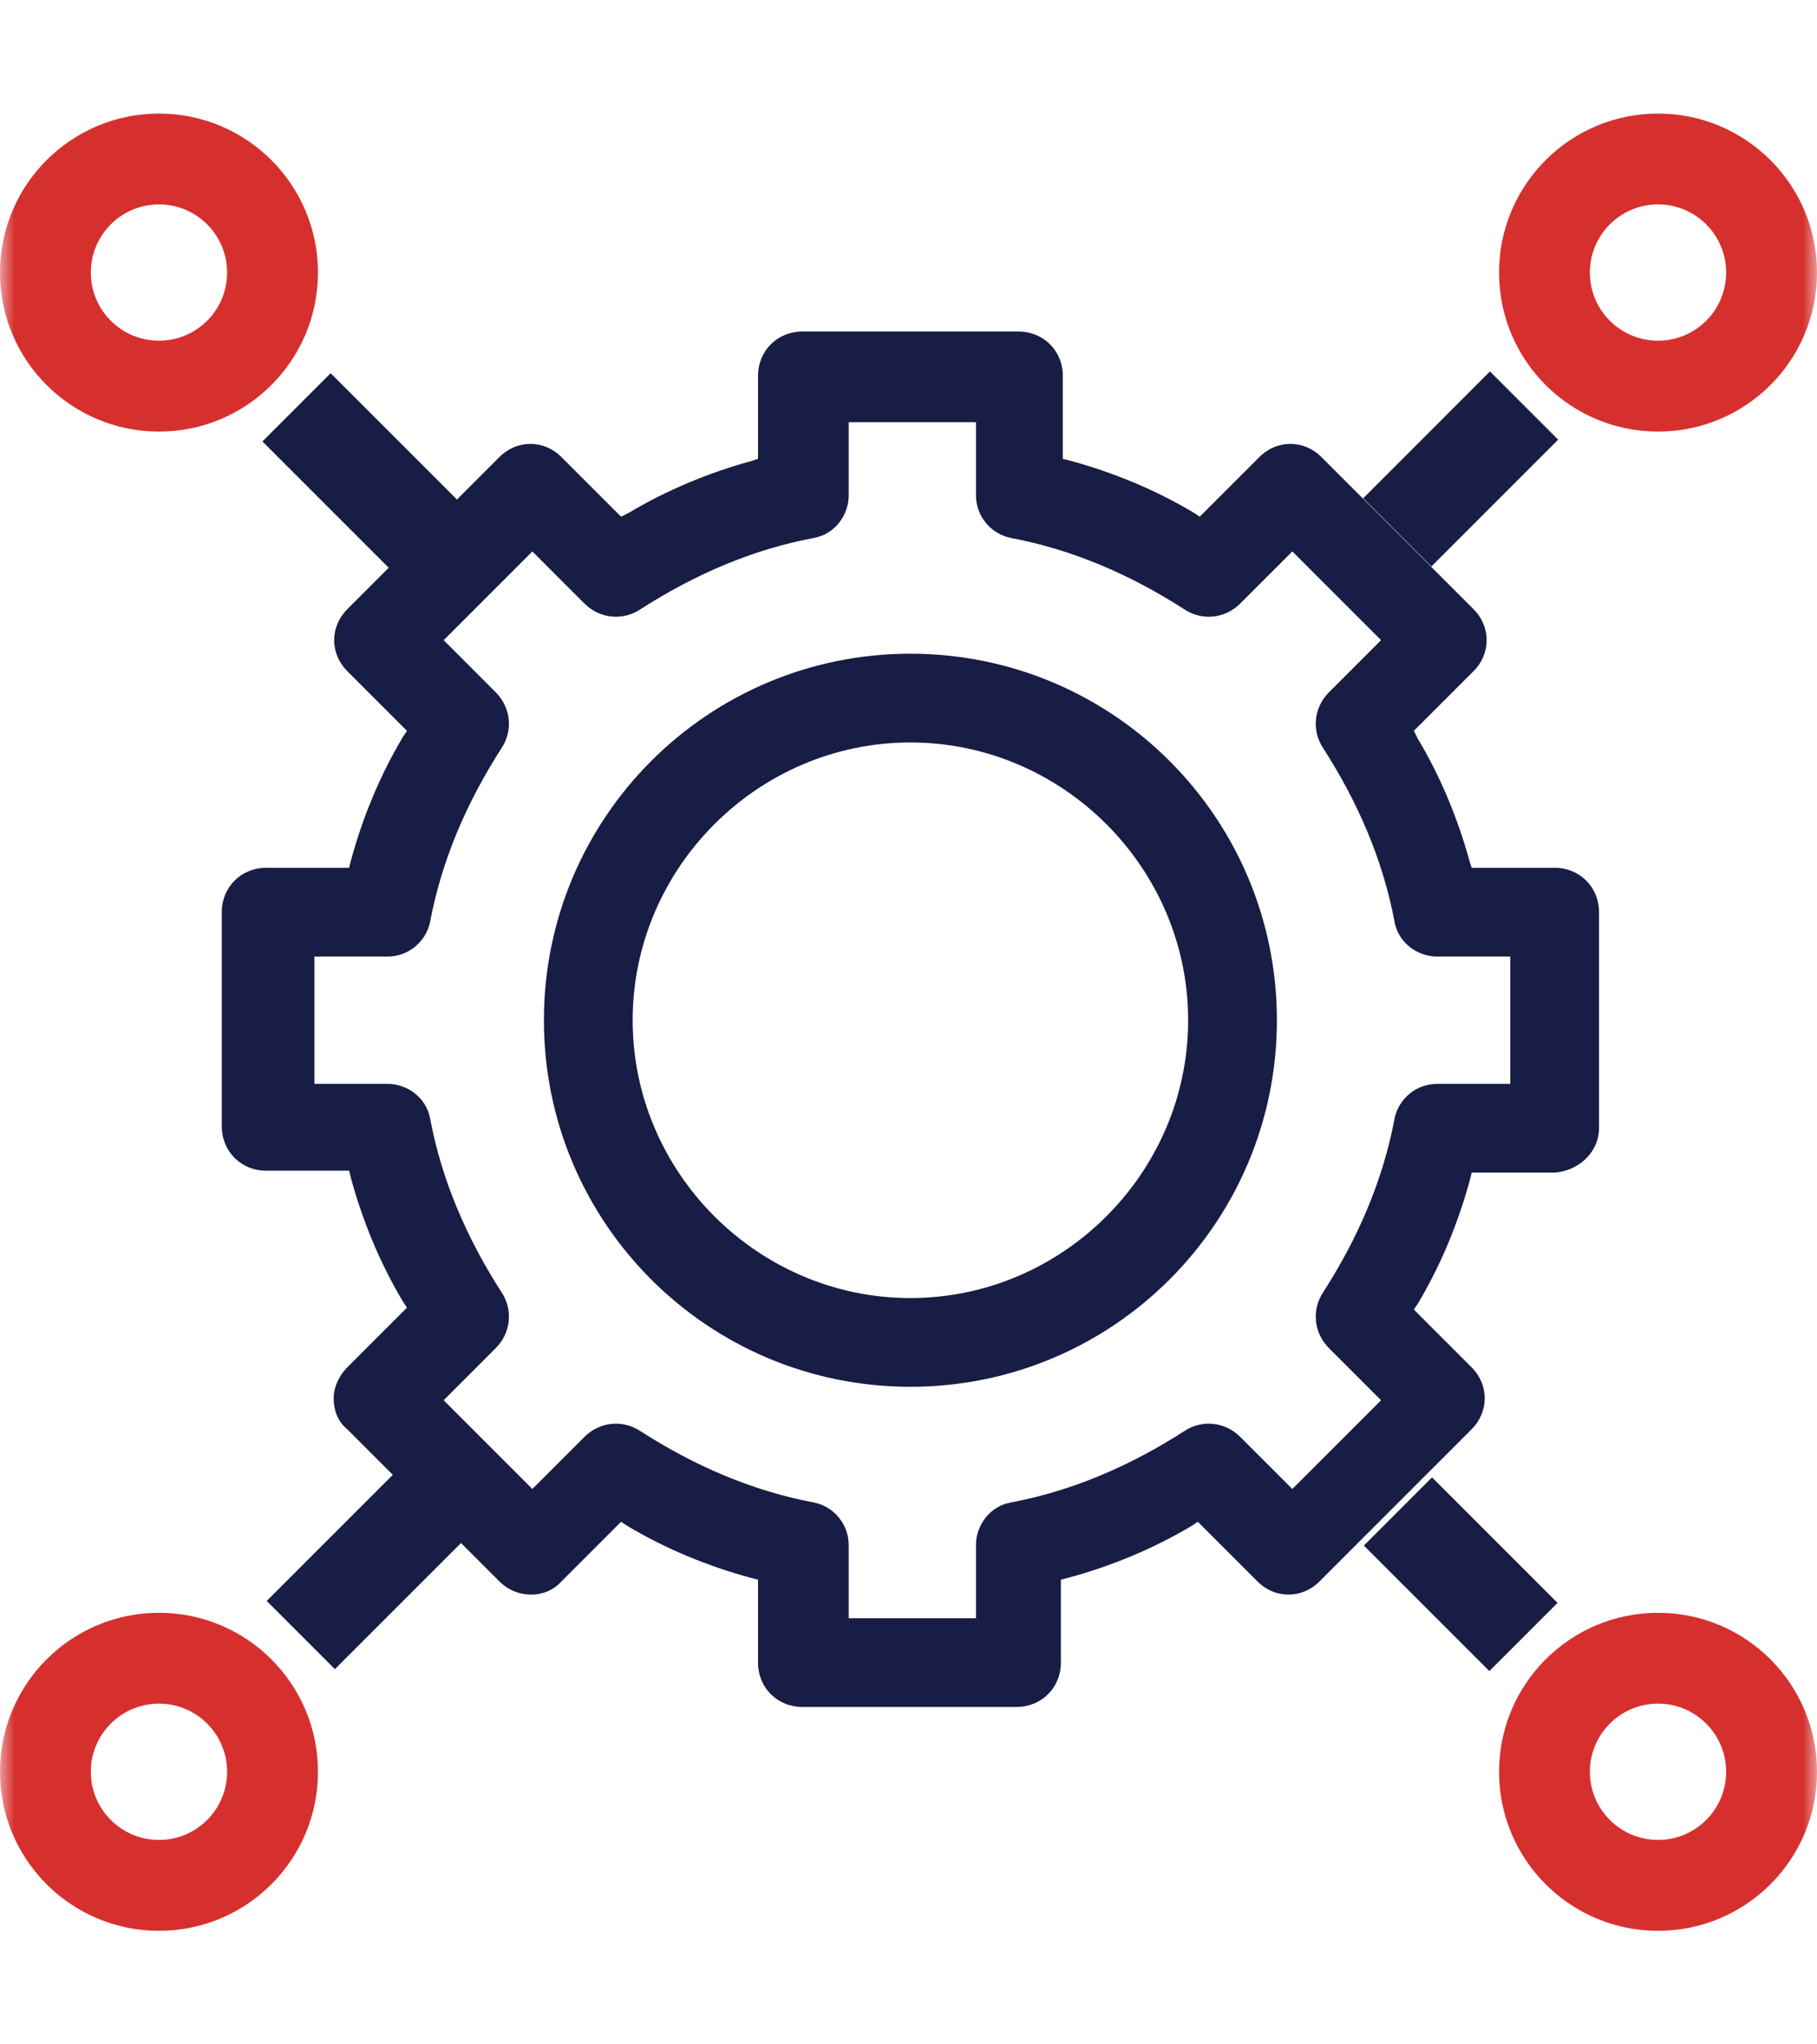 <svg width="64" height="72" viewBox="0 0 64 72" fill="none" xmlns="http://www.w3.org/2000/svg">
<mask id="mask0_53_643" style="mask-type:alpha" maskUnits="userSpaceOnUse" x="0" y="0" width="64" height="72">
<path d="M64 0H0V72H64V0Z" fill="#C4C4C4"/>
</mask>
<g mask="url(#mask0_53_643)">
<path d="M52.481 13.082L48.014 17.55L50.416 19.952L54.883 15.484L52.481 13.082Z" fill="#181D45"/>
<path d="M9.244 15.547L14 20.303L16.402 17.901L11.646 13.145L9.244 15.547Z" fill="#181D45"/>
<path d="M48.039 54.433L52.459 58.853L54.861 56.451L50.441 52.031L48.039 54.433Z" fill="#181D45"/>
<path d="M14.391 51.387L9.395 56.383L11.796 58.785L16.793 53.789L14.391 51.387Z" fill="#181D45"/>
<path d="M32.067 23.023C24.933 23.023 19.158 28.798 19.158 35.932C19.158 43.066 24.933 48.841 32.067 48.841C39.201 48.841 44.976 43.066 44.976 35.932C44.976 28.798 39.201 23.023 32.067 23.023ZM32.067 45.716C26.7 45.716 22.284 41.299 22.284 35.932C22.284 30.565 26.7 26.149 32.067 26.149C37.434 26.149 41.85 30.565 41.85 35.932C41.85 41.299 37.434 45.716 32.067 45.716Z" fill="#181D45"/>
<path d="M56.322 39.735V32.126C56.322 31.243 55.643 30.563 54.759 30.563H51.838L51.77 30.359C51.362 28.865 50.751 27.37 49.936 26.011L49.8 25.739L51.906 23.633C52.517 23.022 52.517 22.071 51.906 21.459L46.539 16.092C45.927 15.48 44.976 15.48 44.364 16.092L42.258 18.198L42.055 18.062C40.696 17.247 39.201 16.636 37.706 16.228L37.435 16.16V13.238C37.435 12.355 36.755 11.676 35.872 11.676H28.263C27.379 11.676 26.7 12.355 26.7 13.238V16.16L26.496 16.228C25.002 16.636 23.507 17.247 22.148 18.062L21.876 18.198L19.77 16.092C19.159 15.48 18.207 15.48 17.596 16.092L13.588 20.1L12.229 21.459C11.617 22.071 11.617 23.022 12.229 23.633L14.335 25.739L14.199 25.943C13.384 27.302 12.772 28.797 12.364 30.291L12.297 30.563H9.375C8.492 30.563 7.812 31.243 7.812 32.126V39.667C7.812 40.55 8.492 41.23 9.375 41.23H12.297L12.364 41.502C12.772 42.996 13.384 44.491 14.199 45.85L14.335 46.054L12.229 48.16C11.957 48.432 11.753 48.839 11.753 49.247C11.753 49.654 11.889 50.062 12.229 50.334L17.596 55.701C18.207 56.313 19.227 56.313 19.77 55.701L21.876 53.595L22.08 53.731C23.439 54.546 24.933 55.158 26.428 55.565L26.7 55.633V58.555C26.7 59.438 27.379 60.117 28.263 60.117H35.804C36.687 60.117 37.367 59.438 37.367 58.555V55.633L37.638 55.565C39.133 55.158 40.628 54.546 41.987 53.731L42.19 53.595L44.297 55.701C44.908 56.313 45.859 56.313 46.471 55.701L51.838 50.334C52.449 49.722 52.449 48.771 51.838 48.16L49.8 46.122L49.936 45.918C50.751 44.559 51.362 43.064 51.77 41.57L51.838 41.298H54.759C55.643 41.23 56.322 40.55 56.322 39.735ZM53.197 38.173H50.615C49.868 38.173 49.256 38.716 49.12 39.395C48.713 41.57 47.829 43.608 46.607 45.51C46.199 46.122 46.267 46.937 46.81 47.48L48.645 49.315L45.52 52.44L43.685 50.606C43.142 50.062 42.326 49.994 41.715 50.402C39.812 51.625 37.774 52.508 35.6 52.916C34.853 53.051 34.377 53.731 34.377 54.41V56.992H29.893V54.41C29.893 53.663 29.35 53.051 28.67 52.916C26.496 52.508 24.458 51.625 22.556 50.402C21.944 49.994 21.129 50.062 20.585 50.606L18.751 52.44L15.626 49.315L17.46 47.48C18.004 46.937 18.072 46.122 17.664 45.51C16.441 43.608 15.558 41.57 15.15 39.395C15.014 38.648 14.335 38.173 13.655 38.173H11.074V33.688H13.655C14.403 33.688 15.014 33.145 15.15 32.465C15.558 30.291 16.441 28.253 17.664 26.351C18.072 25.739 18.004 24.924 17.46 24.381L15.626 22.546L18.751 19.421L20.585 21.255C21.129 21.799 21.944 21.867 22.556 21.459C24.458 20.236 26.496 19.353 28.67 18.945C29.418 18.809 29.893 18.13 29.893 17.451V14.869H34.377V17.451C34.377 18.198 34.921 18.809 35.6 18.945C37.774 19.353 39.812 20.236 41.715 21.459C42.326 21.867 43.142 21.799 43.685 21.255L45.52 19.421L48.645 22.546L46.81 24.381C46.267 24.924 46.199 25.739 46.607 26.351C47.829 28.253 48.713 30.291 49.12 32.465C49.256 33.213 49.936 33.688 50.615 33.688H53.197V38.173Z" fill="#181D45"/>
<path fill-rule="evenodd" clip-rule="evenodd" d="M58.401 15.2C61.494 15.2 64.001 12.693 64.001 9.6C64.001 6.507 61.494 4 58.401 4C55.308 4 52.801 6.507 52.801 9.6C52.801 12.693 55.308 15.2 58.401 15.2ZM58.4 11.999C59.725 11.999 60.8 10.925 60.8 9.599C60.8 8.274 59.725 7.199 58.4 7.199C57.075 7.199 56 8.274 56 9.599C56 10.925 57.075 11.999 58.4 11.999Z" fill="#d6302e"/>
<path fill-rule="evenodd" clip-rule="evenodd" d="M58.401 68.001C61.494 68.001 64.001 65.494 64.001 62.401C64.001 59.308 61.494 56.801 58.401 56.801C55.308 56.801 52.801 59.308 52.801 62.401C52.801 65.494 55.308 68.001 58.401 68.001ZM58.4 64.8C59.725 64.8 60.8 63.725 60.8 62.4C60.8 61.075 59.725 60 58.4 60C57.075 60 56 61.075 56 62.4C56 63.725 57.075 64.8 58.4 64.8Z" fill="#d6302e"/>
<path fill-rule="evenodd" clip-rule="evenodd" d="M5.6 68.001C8.693 68.001 11.2 65.494 11.2 62.401C11.2 59.308 8.693 56.801 5.6 56.801C2.507 56.801 0 59.308 0 62.401C0 65.494 2.507 68.001 5.6 68.001ZM5.599 64.8C6.925 64.8 7.999 63.725 7.999 62.4C7.999 61.075 6.925 60 5.599 60C4.274 60 3.199 61.075 3.199 62.4C3.199 63.725 4.274 64.8 5.599 64.8Z" fill="#d6302e"/>
<path fill-rule="evenodd" clip-rule="evenodd" d="M5.6 15.2C8.693 15.2 11.2 12.693 11.2 9.6C11.2 6.507 8.693 4 5.6 4C2.507 4 0 6.507 0 9.6C0 12.693 2.507 15.2 5.6 15.2ZM5.599 11.999C6.925 11.999 7.999 10.925 7.999 9.599C7.999 8.274 6.925 7.199 5.599 7.199C4.274 7.199 3.199 8.274 3.199 9.599C3.199 10.925 4.274 11.999 5.599 11.999Z" fill="#d6302e"/>
</g>
</svg>
